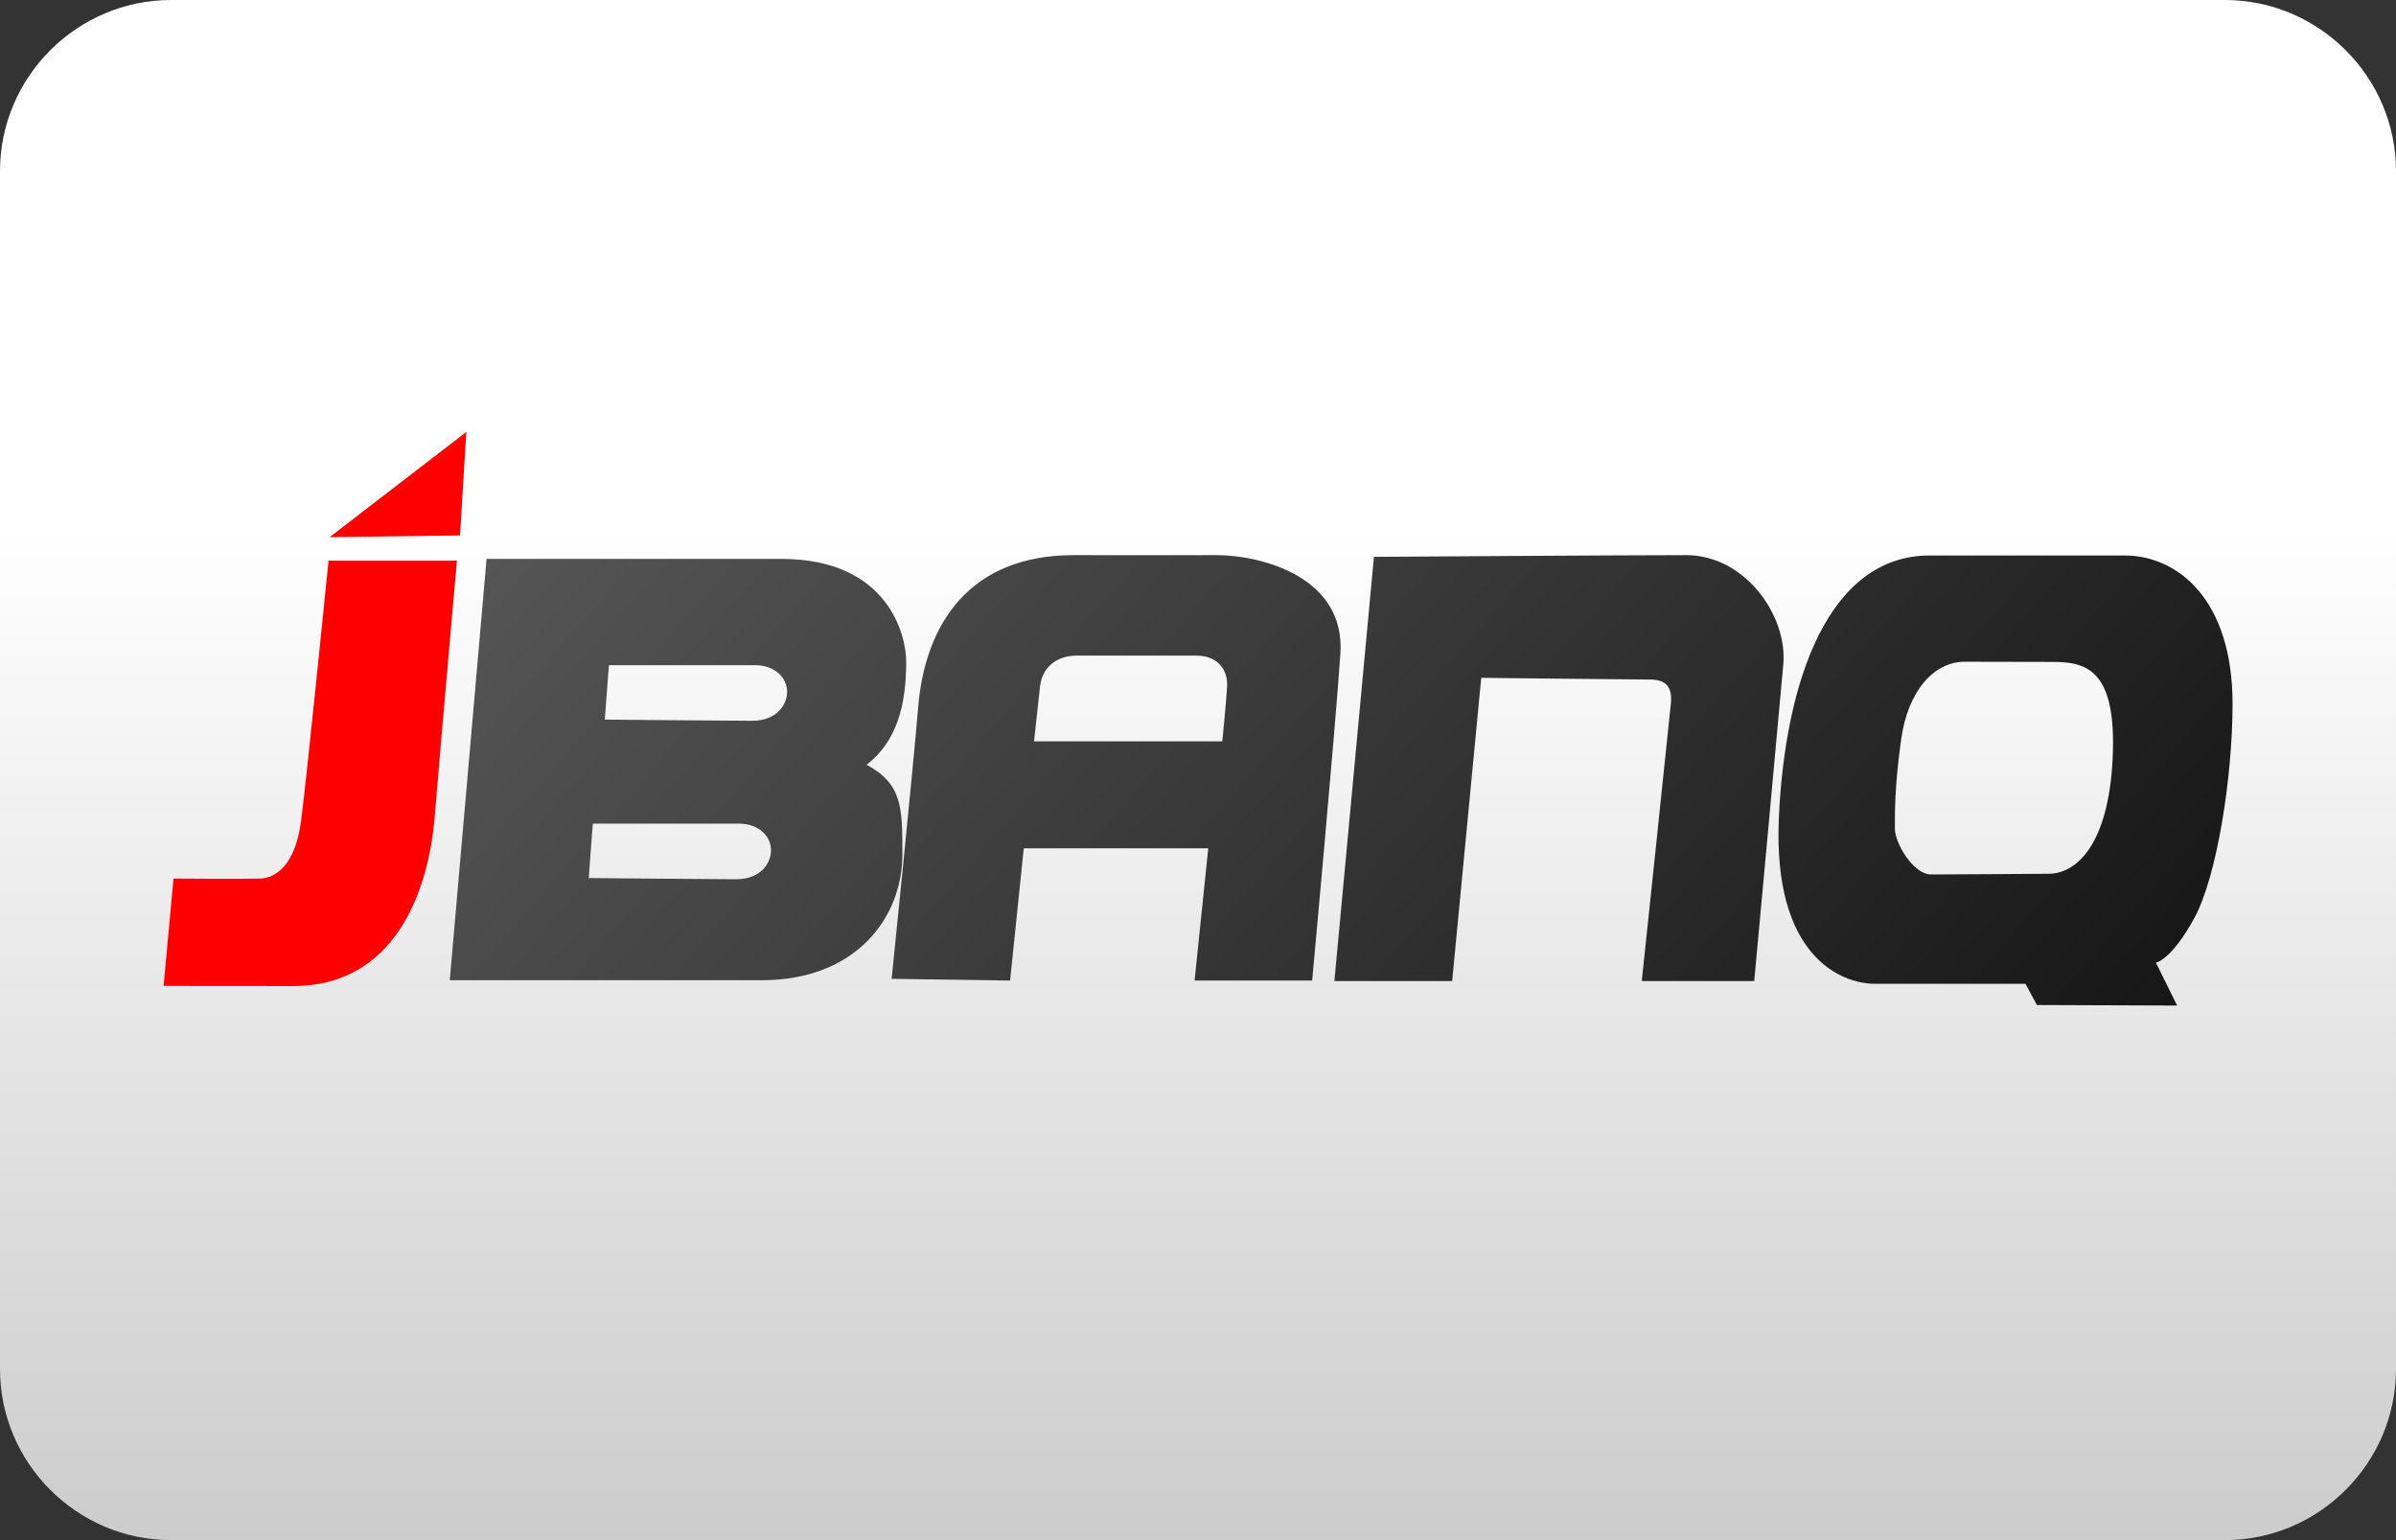 <?xml version="1.0" encoding="utf-8"?>
<!-- Generator: Adobe Illustrator 24.2.0, SVG Export Plug-In . SVG Version: 6.00 Build 0)  -->
<svg version="1.1" id="casino-payments" xmlns="http://www.w3.org/2000/svg" xmlns:xlink="http://www.w3.org/1999/xlink" x="0px"
	 y="0px" viewBox="0 0 1400 900" style="enable-background:new 0 0 1400 900;" xml:space="preserve">
<rect x="0" y="0" width="1400" height="900" fill="#333333" stroke="none"/>
<style type="text/css">
	.st0{fill:url(#card-form_1_);}
	.st1{fill:#FF0000;}
	.st2{fill:url(#SVGID_1_);}
	.st3{fill:url(#SVGID_2_);}
	.st4{fill:url(#SVGID_3_);}
	.st5{fill:url(#SVGID_4_);}
</style>
<linearGradient id="card-form_1_" gradientUnits="userSpaceOnUse" x1="700" y1="2049.008" x2="700" y2="1149.008" gradientTransform="matrix(1 0 0 1 0 -1149.008)">
	<stop  offset="0" style="stop-color:#CDCCCC"/>
	<stop  offset="0.658" style="stop-color:#FFFFFF"/>
</linearGradient>
<path id="card-form_5_" class="st0" d="M1300,900H100C45,900,0,855,0,800V100C0,45,45,0,100,0h1200c55,0,100,45,100,100v700
	C1400,855,1355,900,1300,900z"/>
<g>
	<path class="st1" d="M95.6,576.1l5.8-62.7c0,0,37.7,0.3,50.5,0c8.5-0.2,20.6-6.8,24.1-34.1c3.5-27.3,16-151.7,16-151.7h75
		c0,0-9.9,111.5-13,149.7c-3.7,44.5-23.7,98.9-82.6,98.9S95.6,576.1,95.6,576.1z"/>
	<polygon class="st1" points="192.6,313.9 268.8,312.9 272.5,252.4 	"/>
	<linearGradient id="SVGID_1_" gradientUnits="userSpaceOnUse" x1="332.205" y1="183.461" x2="1343.552" y2="1072.017">
		<stop  offset="0" style="stop-color:#595959"/>
		<stop  offset="0.97" style="stop-color:#000000"/>
		<stop  offset="1" style="stop-color:#BDBDBD"/>
	</linearGradient>
	<path class="st2" d="M710.5,324.4c-27.1,0-43.5,0.1-82.7,0c-61.2-0.2-87.2,40.1-91.3,88.7c-3,36.6-15.5,158.9-15.5,158.9l69.2,1
		l8-77.3H706l-8,77.3h68.7c0,0,13.5-146.4,16.5-191C786.2,337.4,737.6,324.4,710.5,324.4z M717,401.1c-0.5,9.3-2.8,32.1-2.8,32.1
		H604.2c0,0,2.9-26.2,3.5-32c1.3-11.8,10.3-18.1,21.5-18.1c14.3,0,56.2,0,69.5,0C712,383.1,717.5,391.8,717,401.1z"/>
	<linearGradient id="SVGID_2_" gradientUnits="userSpaceOnUse" x1="444.534" y1="55.608" x2="1455.881" y2="944.164">
		<stop  offset="0" style="stop-color:#595959"/>
		<stop  offset="0.97" style="stop-color:#000000"/>
		<stop  offset="1" style="stop-color:#BDBDBD"/>
	</linearGradient>
	<path class="st3" d="M779.7,573.3l23.1-247.9c0,0,148.4-1,182.5-1s59.2,35.1,56.7,63.7c-2.5,28.6-17,185.2-17,185.2h-65.7
		c0,0,16-151.6,17-162.2c1-10.5-3.5-14-12.5-14c-9,0-98.3-1-98.3-1l-17,177.2H779.7z"/>
	<linearGradient id="SVGID_3_" gradientUnits="userSpaceOnUse" x1="565.246" y1="-81.785" x2="1576.593" y2="806.771">
		<stop  offset="0" style="stop-color:#595959"/>
		<stop  offset="0.97" style="stop-color:#000000"/>
		<stop  offset="1" style="stop-color:#BDBDBD"/>
	</linearGradient>
	<path class="st4" d="M1282.3,536.2c13-24.1,22.2-81.6,22.2-125c0-60.2-31.5-86.6-63.2-86.6c-36.8,0-54.5,0-113.7,0
		c-59.2,0-84.6,73.2-88.2,153.4s35.8,96.9,56.2,96.9s87.9,0,87.9,0l6.7,12.4l81.9,0.3l-12.4-25.1
		C1259.5,562.6,1268.5,561.6,1282.3,536.2z M1234.4,443.9c-2.5,48.8-20.5,66.7-37.5,66.7c0,0-58.3,0.4-68.6,0.4
		c-10.4,0-21.1-18.4-21.1-26.7c0-8.4-0.3-24.1,3.7-52.5c4-28.4,19.4-45.1,37-45.1c15.7,0,31.5,0.1,51.2,0.1
		C1218.7,386.8,1237.1,390.6,1234.4,443.9z"/>
	<linearGradient id="SVGID_4_" gradientUnits="userSpaceOnUse" x1="219.447" y1="311.8" x2="1230.794" y2="1200.356">
		<stop  offset="0" style="stop-color:#595959"/>
		<stop  offset="0.97" style="stop-color:#000000"/>
		<stop  offset="1" style="stop-color:#BDBDBD"/>
	</linearGradient>
	<path class="st5" d="M506.4,446.9c17.5-13.7,23.1-34.3,23.1-60.3c0-15.5-10.6-60-73-60c-73,0-172.2,0-172.2,0l-21.5,246.2
		c0,0,116.5,0,182.3,0c54.7,0,82.2-36.2,82.2-73.8C527.2,472,527.4,458.3,506.4,446.9z M430.1,513.8c-14.4,0-86.1-0.7-86.1-0.7
		c0-1,2.4-31.8,2.4-31.8s77.3,0,85.3,0c12,0,18.8,7.7,18.8,15.4C450.6,504.4,444.5,513.8,430.1,513.8z M439.5,421.2
		c-14.4,0-86.1-0.7-86.1-0.7c0-1,2.4-31.8,2.4-31.8s77.3,0,85.3,0c12,0,18.8,7.7,18.8,15.4C460,411.8,453.9,421.2,439.5,421.2z"/>
</g>
</svg>
